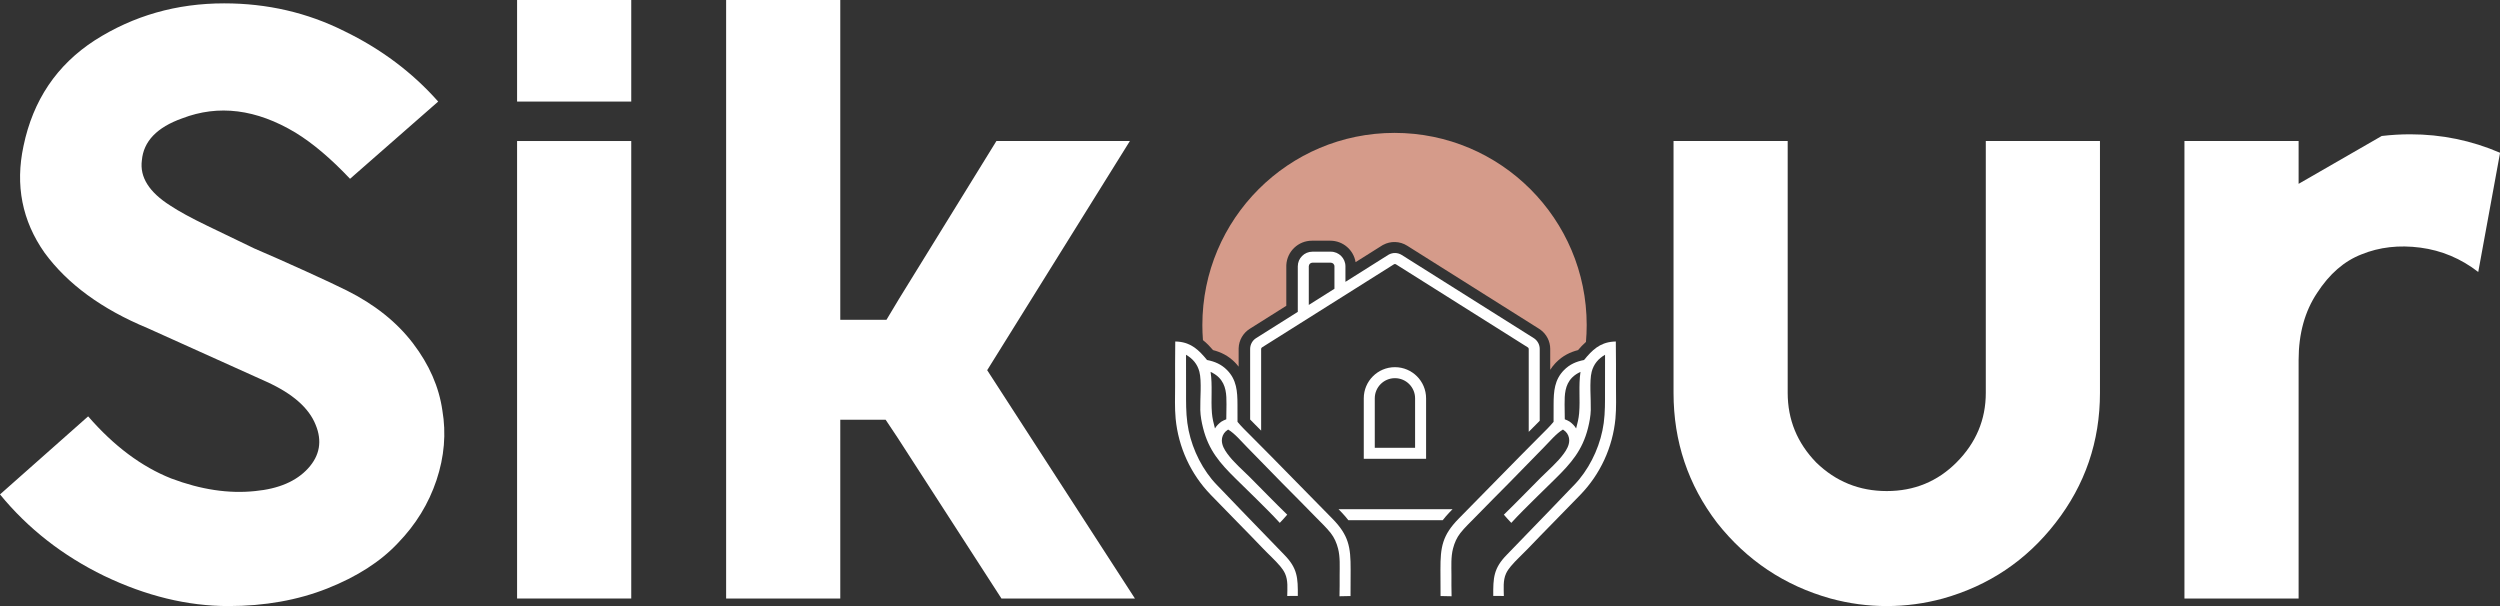 <svg width="198" height="48" viewBox="0 0 198 48" fill="none" xmlns="http://www.w3.org/2000/svg">
<rect x="0" y="0" width="198" height="48" fill="#333333" stroke="none"/>
<path d="M27.457 23.003C29.673 24.111 31.424 25.507 32.709 27.191C33.995 28.875 34.77 30.648 35.036 32.51C35.346 34.327 35.191 36.166 34.571 38.028C33.95 39.889 32.931 41.551 31.512 43.014C30.139 44.477 28.277 45.673 25.928 46.604C23.579 47.535 20.964 48 18.083 48C14.848 48 11.568 47.202 8.244 45.607C4.964 44.011 2.216 41.861 0 39.158L6.981 32.975C9.019 35.324 11.213 36.964 13.562 37.895C15.911 38.781 18.127 39.114 20.21 38.892C22.072 38.715 23.468 38.116 24.399 37.097C25.33 36.078 25.529 34.925 24.997 33.64C24.465 32.31 23.18 31.18 21.141 30.249L11.701 25.994C8.066 24.488 5.341 22.493 3.524 20.011C1.751 17.485 1.197 14.67 1.861 11.568C2.615 7.934 4.499 5.141 7.512 3.191C10.571 1.241 13.983 0.266 17.751 0.266C21.163 0.266 24.332 0.997 27.258 2.46C30.183 3.878 32.665 5.74 34.704 8.044L27.723 14.161C26.216 12.565 24.776 11.346 23.402 10.504C20.299 8.643 17.308 8.266 14.427 9.374C12.432 10.083 11.368 11.191 11.236 12.698C11.058 14.028 11.812 15.224 13.496 16.288C14.161 16.731 15.136 17.263 16.421 17.884C17.706 18.504 18.947 19.102 20.144 19.679C21.385 20.21 22.737 20.809 24.199 21.474C25.662 22.139 26.748 22.648 27.457 23.003Z" fill="white"/>
<path d="M40.953 11.169H49.995V47.402H40.953V11.169ZM40.953 8.044V0H49.995V8.044H40.953Z" fill="white"/>
<path d="M66.55 25.33H70.207L71.204 23.668L78.916 11.169H89.487L78.185 29.319L89.886 47.402H79.315L71.071 34.637L70.141 33.241H66.55V47.402H57.509V0H66.55V25.33Z" fill="white"/>
<path d="M141.585 31.114C141.585 33.241 142.339 35.08 143.846 36.632C145.397 38.139 147.258 38.892 149.43 38.892C151.602 38.892 153.441 38.139 154.948 36.632C156.499 35.08 157.275 33.241 157.275 31.114V11.169H166.317V31.114C166.317 34.969 165.142 38.404 162.793 41.418C160.488 44.388 157.519 46.382 153.885 47.402C152.422 47.801 150.937 48 149.43 48C147.923 48 146.439 47.801 144.976 47.402C141.342 46.382 138.35 44.388 136.001 41.418C133.696 38.404 132.544 34.969 132.544 31.114V11.169H141.585V31.114Z" fill="white"/>
<path d="M182.05 14.56L188.632 10.77C189.385 10.681 190.139 10.637 190.892 10.637C193.374 10.637 195.745 11.125 198.006 12.1L196.277 21.54C194.903 20.477 193.374 19.834 191.69 19.612C190.006 19.391 188.454 19.568 187.036 20.144C185.662 20.676 184.488 21.695 183.513 23.202C182.538 24.665 182.05 26.438 182.05 28.521V47.402H173.008V11.169H182.05V14.56Z" fill="white"/>
<path d="M101.949 47.201C101.955 46.616 102.026 45.968 101.774 45.423C101.678 45.215 101.545 45.027 101.399 44.853C100.983 44.357 100.481 43.914 100.034 43.445C98.669 42.014 97.266 40.619 95.895 39.193C94.31 37.559 93.328 35.428 93.11 33.154C93.032 32.305 93.066 31.443 93.068 30.591C93.062 29.409 93.067 28.228 93.08 27.046C93.158 27.048 93.235 27.052 93.313 27.058C94.367 27.151 94.956 27.731 95.598 28.513C96.215 28.631 96.734 28.855 97.184 29.31C97.944 30.08 98.005 30.999 98.008 32.022L98.011 33.41C98.323 33.791 98.688 34.138 99.034 34.487L100.663 36.127L105.523 41.075C106.821 42.397 106.975 43.322 106.97 45.103L106.962 47.206C106.671 47.21 106.379 47.216 106.088 47.224C106.105 46.662 106.099 46.099 106.1 45.538C106.1 44.846 106.148 44.116 105.973 43.442C105.855 42.988 105.68 42.584 105.39 42.214C105.043 41.772 104.618 41.381 104.228 40.977C103.332 40.05 102.414 39.142 101.51 38.223L98.765 35.414C98.32 34.965 97.805 34.339 97.269 34.02C97.262 34.025 97.256 34.029 97.25 34.034L97.219 34.057C97.166 34.096 97.112 34.133 97.064 34.178C96.876 34.356 96.769 34.621 96.77 34.88C96.772 35.268 96.979 35.622 97.199 35.925C97.704 36.621 98.414 37.217 99.021 37.826C99.998 38.804 100.956 39.801 101.949 40.763C101.763 40.987 101.555 41.197 101.359 41.411C100.741 40.733 100.078 40.088 99.428 39.441L97.883 37.927C96.625 36.69 95.728 35.67 95.283 33.897C95.166 33.432 95.076 32.952 95.063 32.471C95.04 31.635 95.186 30.188 94.992 29.442C94.833 28.833 94.468 28.408 93.933 28.096C93.94 29.057 93.941 30.018 93.936 30.98C93.936 31.823 93.925 32.66 94.038 33.497C94.253 35.099 94.952 36.707 95.972 37.956C96.229 38.271 96.524 38.557 96.804 38.85L98.292 40.401L101.714 43.937C102.769 45.012 102.798 45.771 102.787 47.199L101.949 47.201ZM95.878 29.452C96.042 30.538 95.893 31.636 95.985 32.724C96.02 33.137 96.116 33.533 96.224 33.933C96.359 33.709 96.516 33.56 96.721 33.402C96.853 33.32 96.977 33.263 97.122 33.208C97.131 32.815 97.136 32.422 97.137 32.029C97.14 31.25 97.119 30.493 96.54 29.901C96.355 29.712 96.118 29.563 95.878 29.452Z" fill="white"/>
<path d="M119.104 47.201C119.099 46.616 119.028 45.968 119.279 45.423C119.375 45.215 119.509 45.027 119.655 44.853C120.07 44.357 120.572 43.914 121.02 43.445C122.385 42.014 123.788 40.619 125.159 39.193C126.743 37.559 127.726 35.428 127.943 33.154C128.021 32.305 127.987 31.443 127.986 30.591C127.991 29.409 127.987 28.228 127.973 27.046C127.896 27.048 127.818 27.052 127.741 27.058C126.687 27.151 126.097 27.731 125.456 28.513C124.839 28.631 124.319 28.855 123.87 29.31C123.109 30.08 123.049 30.999 123.046 32.022L123.043 33.41C122.731 33.791 122.365 34.138 122.019 34.487L120.391 36.127L115.53 41.075C114.232 42.397 114.079 43.322 114.083 45.103L114.092 47.206C114.383 47.21 114.674 47.216 114.966 47.224C114.948 46.662 114.954 46.099 114.954 45.538C114.953 44.846 114.905 44.116 115.08 43.442C115.198 42.988 115.374 42.584 115.664 42.214C116.011 41.772 116.435 41.381 116.825 40.977C117.721 40.05 118.639 39.142 119.543 38.223L122.289 35.414C122.734 34.965 123.248 34.339 123.785 34.02C123.791 34.025 123.798 34.029 123.804 34.034L123.835 34.057C123.887 34.096 123.941 34.133 123.989 34.178C124.178 34.356 124.284 34.621 124.283 34.88C124.281 35.268 124.075 35.622 123.854 35.925C123.349 36.621 122.64 37.217 122.032 37.826C121.056 38.804 120.097 39.801 119.105 40.763C119.29 40.987 119.498 41.197 119.695 41.411C120.312 40.733 120.976 40.088 121.626 39.441L123.171 37.927C124.428 36.69 125.326 35.67 125.771 33.897C125.887 33.432 125.977 32.952 125.99 32.471C126.013 31.635 125.868 30.188 126.062 29.442C126.221 28.833 126.586 28.408 127.12 28.096C127.114 29.057 127.113 30.018 127.117 30.98C127.118 31.823 127.128 32.66 127.016 33.497C126.8 35.099 126.101 36.707 125.081 37.956C124.824 38.271 124.529 38.557 124.249 38.85L122.761 40.401L119.34 43.937C118.285 45.012 118.255 45.771 118.266 47.199L119.104 47.201ZM125.175 29.452C125.011 30.538 125.161 31.636 125.068 32.724C125.033 33.137 124.938 33.533 124.829 33.933C124.694 33.709 124.537 33.56 124.333 33.402C124.2 33.32 124.076 33.263 123.931 33.208C123.922 32.815 123.917 32.422 123.916 32.029C123.914 31.25 123.935 30.493 124.513 29.901C124.699 29.712 124.936 29.563 125.175 29.452Z" fill="white"/>
<path d="M125.666 25.745C125.666 17.34 118.852 10.525 110.446 10.525C102.041 10.525 95.227 17.34 95.227 25.745C95.227 26.146 95.243 26.544 95.273 26.937C95.575 27.175 95.835 27.448 96.075 27.729C96.699 27.889 97.285 28.174 97.804 28.699L97.897 28.797C97.97 28.877 98.038 28.957 98.1 29.039V27.638L98.101 27.578C98.121 26.952 98.45 26.376 98.982 26.041L101.875 24.219V21.095L101.877 20.99C101.932 19.916 102.82 19.063 103.907 19.063H105.358C106.367 19.063 107.204 19.798 107.363 20.762L109.433 19.459L109.446 19.451L109.477 19.432L109.491 19.423L109.549 19.392C110.143 19.073 110.868 19.095 111.445 19.458L121.896 26.041L121.908 26.049L121.919 26.056L121.973 26.093L121.985 26.101L121.997 26.109C122.485 26.462 122.778 27.03 122.778 27.638V29.29C122.884 29.122 123.009 28.957 123.156 28.797L123.25 28.699C123.768 28.174 124.354 27.889 124.978 27.729C125.172 27.503 125.378 27.282 125.608 27.081C125.646 26.64 125.666 26.195 125.666 25.745Z" fill="#D59B8A"/>
<path d="M112.075 31.547C112.075 30.666 111.36 29.951 110.478 29.951C109.597 29.951 108.882 30.666 108.882 31.547V35.467H112.075V31.547ZM112.946 36.338H108.011V31.547C108.011 30.185 109.116 29.08 110.478 29.08C111.841 29.08 112.946 30.185 112.946 31.547V36.338Z" fill="white"/>
<path fill-rule="evenodd" clip-rule="evenodd" d="M121.022 27.526C121.055 27.553 121.075 27.594 121.075 27.638V34.202L121.401 33.874C121.479 33.795 121.554 33.72 121.627 33.647L121.628 33.647C121.739 33.536 121.845 33.43 121.946 33.326V27.638C121.946 27.31 121.789 27.005 121.525 26.814L121.471 26.778L111.02 20.195C110.699 19.993 110.294 19.987 109.968 20.176L109.937 20.195L106.559 22.323V21.094C106.559 20.453 106.039 19.933 105.398 19.933H103.946C103.305 19.933 102.785 20.453 102.785 21.094V24.7L99.485 26.778C99.19 26.964 99.011 27.289 99.011 27.638V33.225C99.141 33.362 99.279 33.5 99.426 33.647C99.499 33.72 99.575 33.795 99.652 33.874L99.882 34.105V27.638C99.882 27.588 99.907 27.541 99.949 27.515L110.401 20.932L110.419 20.922C110.463 20.903 110.514 20.906 110.556 20.932L121.007 27.515L121.022 27.526ZM105.398 20.804C105.558 20.804 105.688 20.934 105.688 21.094V22.871L103.656 24.151V21.094C103.656 20.934 103.786 20.804 103.946 20.804H105.398Z" fill="white"/>
<path d="M106.145 40.465L106.275 40.601C106.466 40.802 106.636 41.001 106.788 41.199H114.265C114.417 41.001 114.588 40.802 114.778 40.601L114.909 40.465L115.043 40.328H106.01L106.145 40.465Z" fill="white"/>
</svg>
